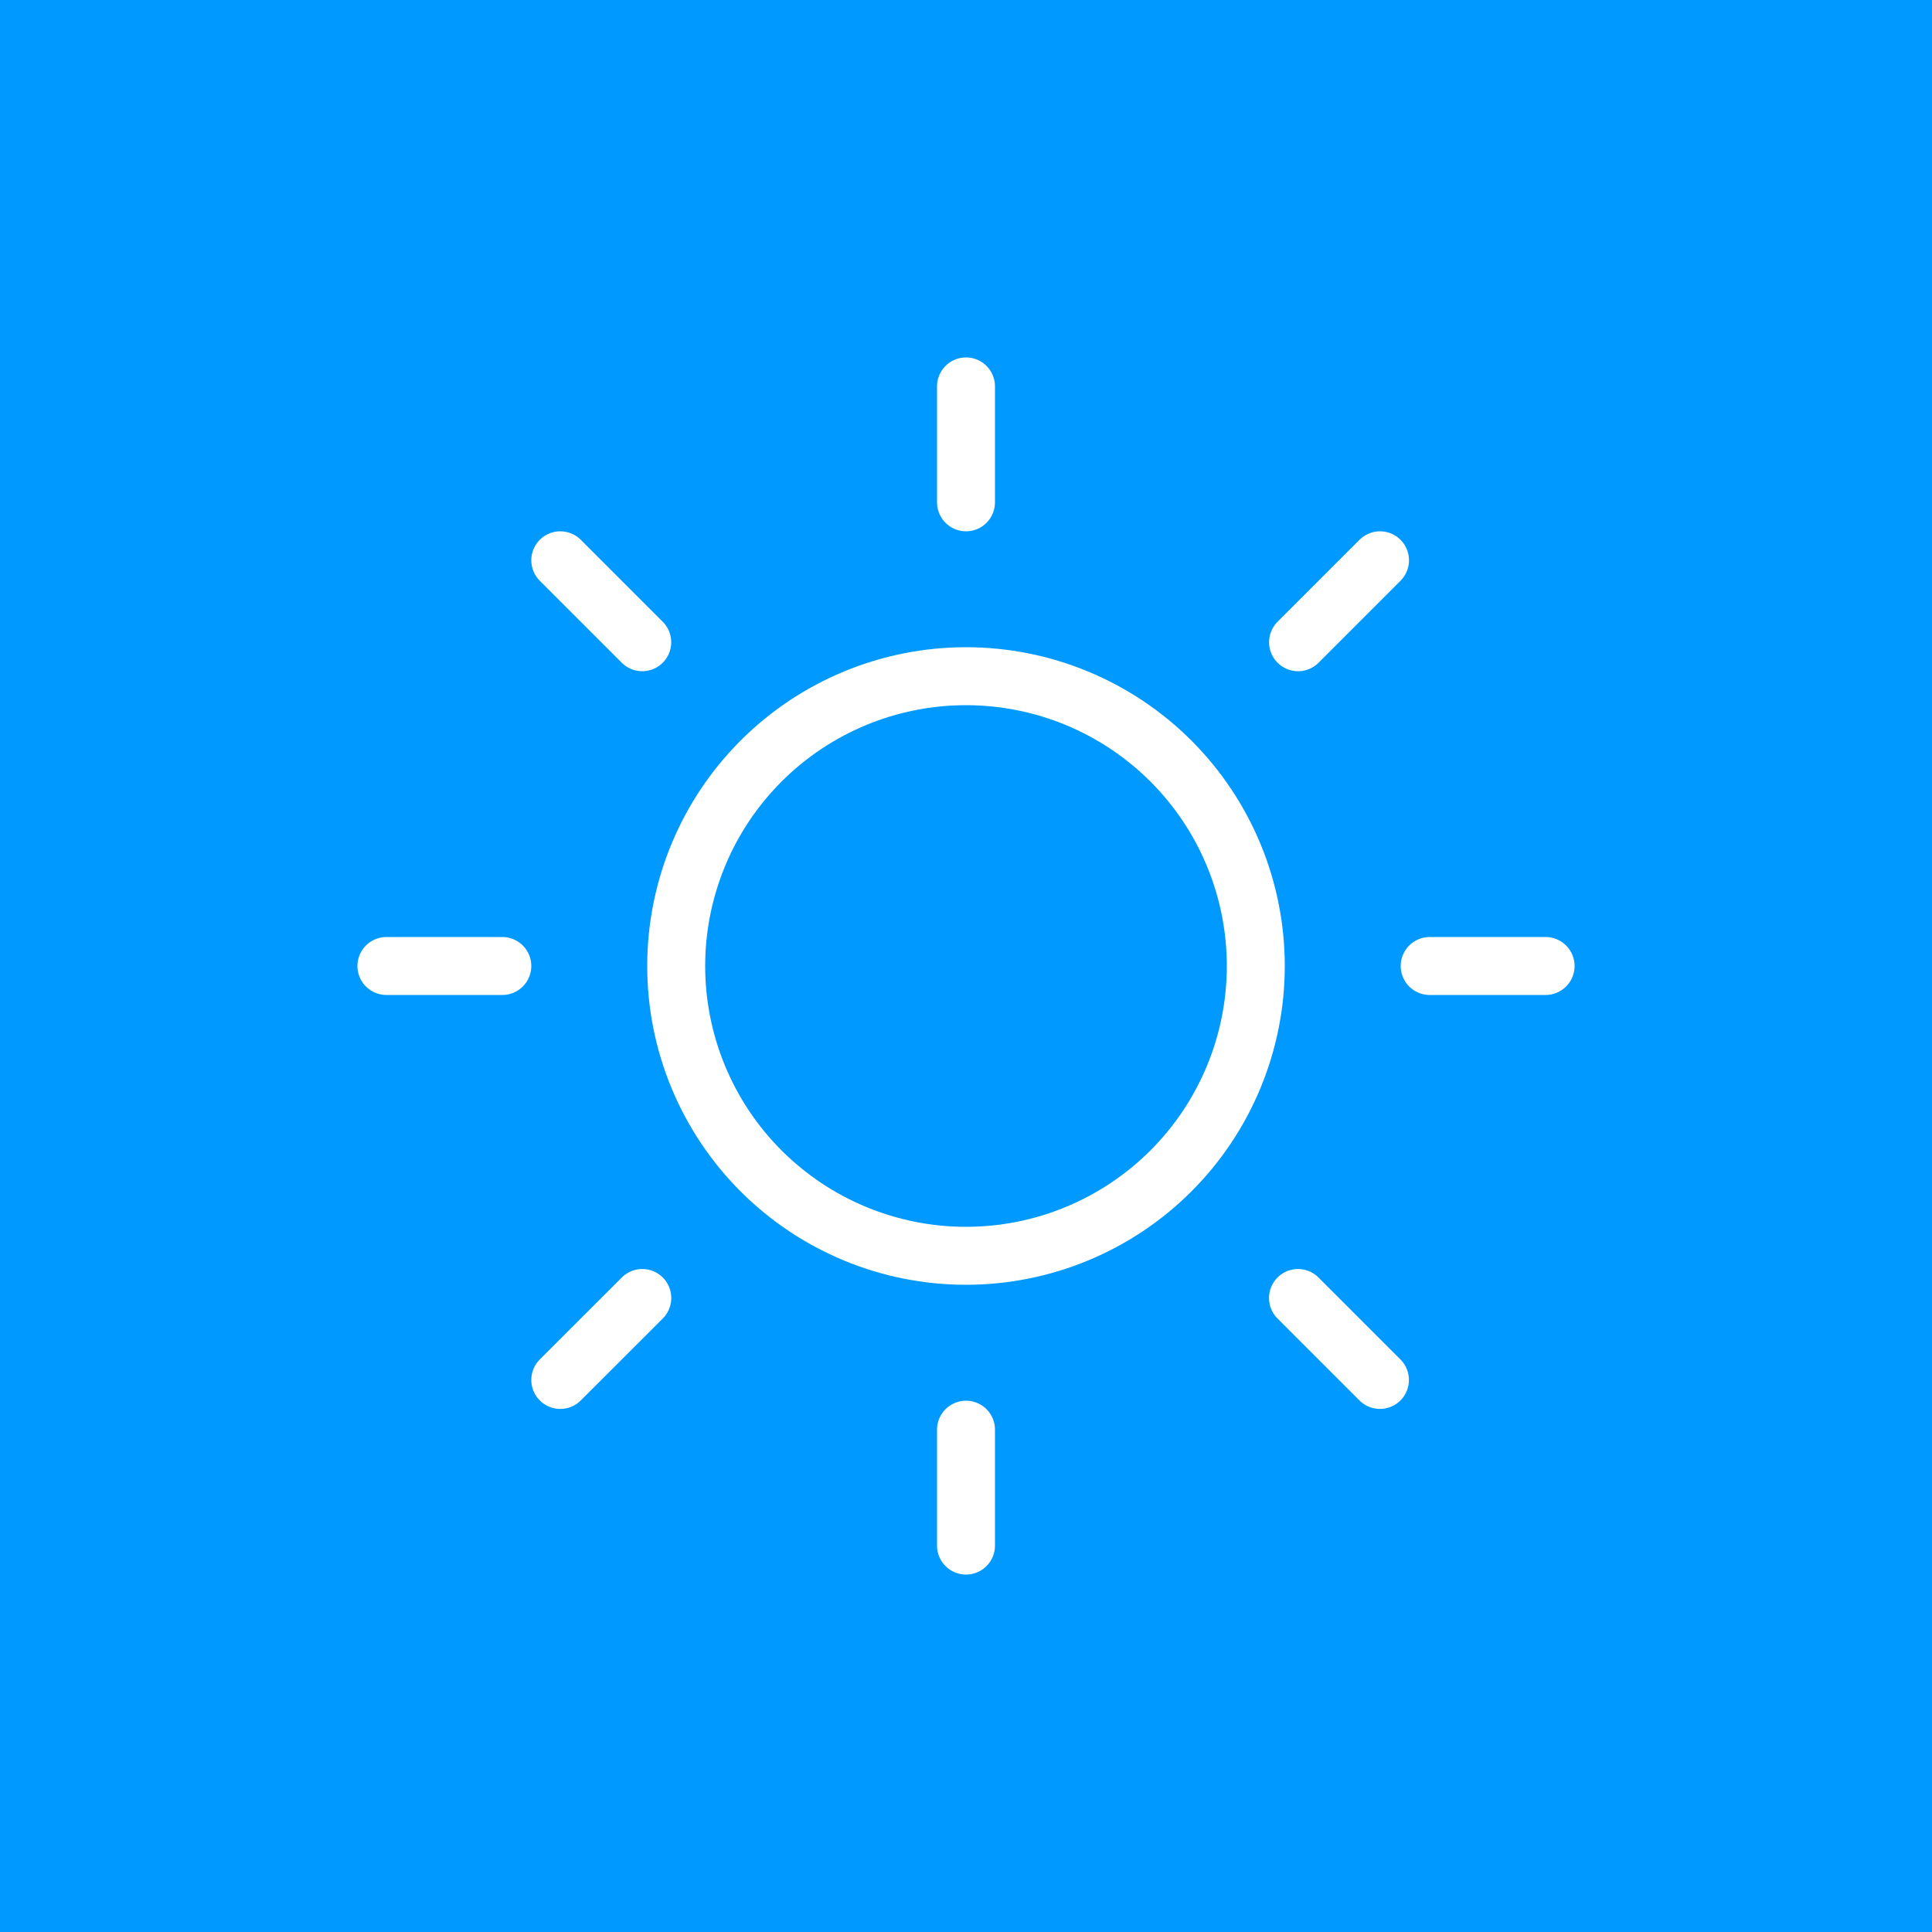 <svg width="100" height="100" viewBox="0 0 100 100" fill="none" xmlns="http://www.w3.org/2000/svg">
<rect x="0" y="0" width="100" height="100" fill="#333333" stroke="none"/>
<g clip-path="url(#clip0_10123_2462)">
<rect width="100" height="100" fill="#0099FF"/>
<path d="M50 26V20M50 74V80M33.242 33.242L29 29M67.184 67.184L71.426 71.426M26 50H20M74 50H80M67.187 33.242L71.429 29M33.245 67.184L29 71.426M50 65C46.022 65 42.206 63.42 39.393 60.607C36.58 57.794 35 53.978 35 50C35 46.022 36.58 42.206 39.393 39.393C42.206 36.58 46.022 35 50 35C53.978 35 57.794 36.58 60.607 39.393C63.42 42.206 65 46.022 65 50C65 53.978 63.42 57.794 60.607 60.607C57.794 63.42 53.978 65 50 65Z" stroke="white" stroke-width="3" stroke-linecap="round" stroke-linejoin="round"/>
</g>
<defs>
<clipPath id="clip0_10123_2462">
<rect width="100" height="100" fill="white"/>
</clipPath>
</defs>
</svg>
